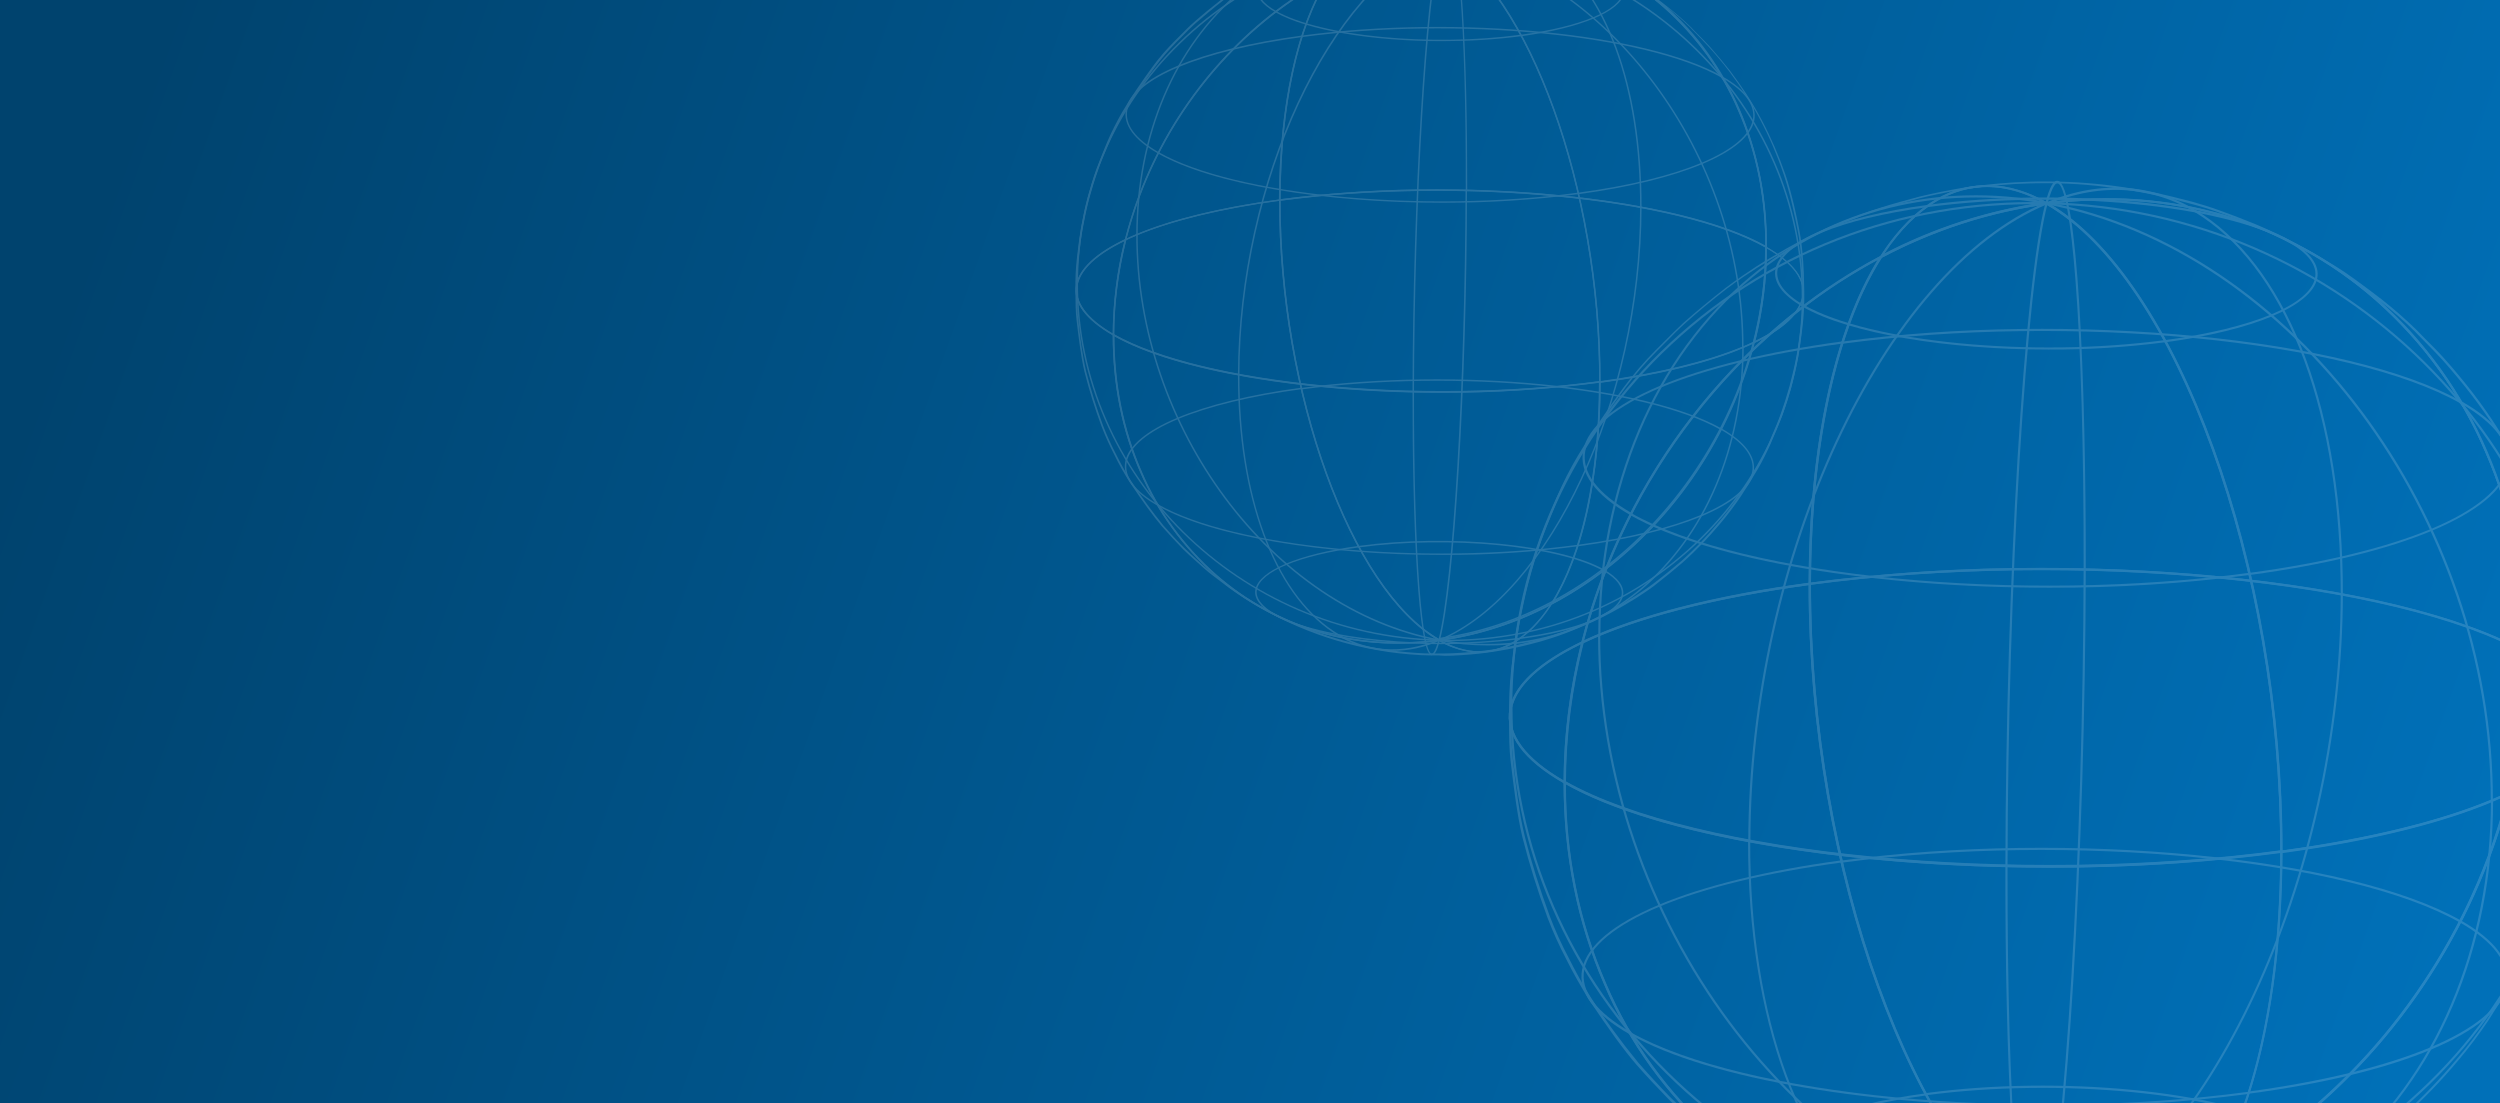 <?xml version="1.0" encoding="utf-8"?>
<!-- Generator: Adobe Illustrator 27.7.0, SVG Export Plug-In . SVG Version: 6.00 Build 0)  -->
<svg version="1.1" id="Ebene_1" xmlns="http://www.w3.org/2000/svg" xmlns:xlink="http://www.w3.org/1999/xlink" x="0px" y="0px"
	 viewBox="0 0 1160 512" style="enable-background:new 0 0 1160 512;" xml:space="preserve">
<rect x="0" y="0" width="1160" height="512" fill="#808080" stroke="none"/>
<style type="text/css">
	.st0{clip-path:url(#SVGID_00000013161363214387758900000009631666469684901509_);}
	.st1{fill:url(#SVGID_00000132057496327635253020000009133086231432667047_);}
	.st2{display:none;opacity:0.5;}
	.st3{display:inline;fill:#FFFFFF;}
	.st4{opacity:0.15;}
	.st5{fill:#FFFFFF;}
</style>
<g>
	<defs>
		<rect id="SVGID_1_" y="0" width="1160" height="512"/>
	</defs>
	<clipPath id="SVGID_00000073694840548942020960000014291530957699724939_">
		<use xlink:href="#SVGID_1_"  style="overflow:visible;"/>
	</clipPath>
	<g style="clip-path:url(#SVGID_00000073694840548942020960000014291530957699724939_);">
		
			<linearGradient id="SVGID_00000142880031505992066310000011563782853557652661_" gradientUnits="userSpaceOnUse" x1="54.159" y1="443.359" x2="1131.459" y2="59.289" gradientTransform="matrix(1 0 0 -1 0 511.89)">
			<stop  offset="0" style="stop-color:#00436E"/>
			<stop  offset="1" style="stop-color:#0070B8"/>
		</linearGradient>
		<rect y="0" style="fill:url(#SVGID_00000142880031505992066310000011563782853557652661_);" width="1160" height="512"/>
		<g class="st2">
			<rect y="0" class="st3" width="1160" height="512"/>
		</g>
		<g class="st4">
			<path class="st5" d="M948.6,572.3l-0.1-0.1C888,537.8,838.9,402.7,839.2,270.9v-0.5h0.5c123.1-16.6,272.4-2.1,332.9,32.2l0.3,0.1
				v0.3c-0.2,131.9-100.8,252.6-224,269.2L948.6,572.3z M840.3,271.3c-0.1,131.2,48.5,265.6,108.6,299.8
				c122.7-16.6,222.6-136.7,222.9-267.9C1111.4,269.2,962.9,254.9,840.3,271.3z"/>
			<path class="st5" d="M1061.1,524.4c-30.3-17.2-105.4-24.5-167.4-16.2l-0.1-1c62.1-8.4,137.5-1,168,16.3L1061.1,524.4z"/>
			<path class="st5" d="M1141.3,428c-52-29.5-180.6-42-286.8-27.7l-0.1-1c106.3-14.3,235.2-1.8,287.4,27.8L1141.3,428z"/>
			<path class="st5" d="M948.9,572.2l-0.4-0.9c75.6-31.5,137.3-164.1,137.6-295.5h1C1086.8,407.6,1024.8,540.6,948.9,572.2z"/>
			<path class="st5" d="M949.2,571.9l-1-0.3c10-37.9,18.3-175.8,18.6-307.4h1C967.5,395.9,959.2,533.9,949.2,571.9z"/>
			<path class="st5" d="M920.7,574.2c-46.8,0-90.4-16.1-125.2-46.5c-22.1-19.5-39.7-43.7-51.2-70.9c-12.5-28.6-18.8-60.1-18.8-93.5
				c-18.7-10.7-27.4-22.6-25.1-34.5c4.9-25.1,58.3-47.5,139.3-58.4l0.6-0.1v0.6c-0.2,131.5,48.5,266.2,108.7,300.4l1.4,0.8l-1.5,0.2
				C939.5,573.5,930.1,574.2,920.7,574.2z M839.2,271.5c-80.2,10.9-133,32.9-137.8,57.6c-2.2,11.4,6.4,23,24.8,33.5l0.3,0.1v0.3
				c-0.1,33.3,6.2,64.8,18.7,93.4c11.5,27,29,51.1,51,70.5c41,36,94.6,51.8,151,44.6C887.3,535.9,839.1,402.1,839.2,271.5
				L839.2,271.5z"/>
			<path class="st5" d="M836,554.7c-9.6-5.5-14.1-11.6-12.9-17.7c2.5-12.8,29.5-24.2,70.4-29.7l0.1,1c-40.5,5.5-67.2,16.5-69.5,28.9
				c-1.1,5.7,3.2,11.4,12.4,16.6L836,554.7z"/>
			<path class="st5" d="M756,479.8c-16.4-9.3-23.9-19.6-21.9-30c4.2-21.8,50.3-41.1,120.3-50.6l0.1,1
				c-69.5,9.3-115.2,28.4-119.4,49.7c-1.9,9.9,5.5,19.8,21.4,28.9L756,479.8z"/>
			<path class="st5" d="M948.6,572.3C834.1,551,741.3,426.4,741.5,294.5h1c-0.2,131.4,92.3,255.6,206.2,276.7L948.6,572.3z"/>
			<path class="st5" d="M948.7,572.3c-137-3-248.2-112.8-247.9-244.7h1c-0.2,131.3,110.5,240.7,246.9,243.7L948.7,572.3z"/>
			<path class="st5" d="M976.3,580.2c-9.8-0.2-19.3-2.9-27.7-7.9c-57.1,7.6-111.5-8.2-153.1-44.7c-22.1-19.5-39.7-43.7-51.2-70.9
				c-12.5-28.7-18.8-60.3-18.8-93.8v-0.9l0.8,0.4c60.2,34.2,209.3,48.6,332.2,32.1l0.6-0.1v0.6c-0.2,89-22.9,157.4-59.2,178.5
				C992.7,577.9,984.6,580.2,976.3,580.2z M948.8,571.2l0.2,0.1c17.7,10.1,34.7,10.6,50.4,1.5c36-20.9,58.4-88.7,58.7-177
				c-122.5,16.4-270.7,2.1-331.5-31.9c0,33,6.3,64.1,18.7,92.5c11.5,27,29,51.1,51,70.4c41.4,36.3,95.5,52.1,152.4,44.4L948.8,571.2
				z"/>
			<path class="st5" d="M949.7,574.4c-46.7,0-91.8-7.3-113.8-19.7l0.5-0.9c30.3,17.2,105.4,24.5,167.4,16.2l0.1,1
				C986,573.3,967.9,574.5,949.7,574.4z"/>
			<path class="st5" d="M950.6,513.5c-79.9,0-157.1-12.4-194.6-33.7l0.5-0.9c52,29.5,180.6,42,286.7,27.7l0.1,1
				C1012.6,511.6,981.6,513.6,950.6,513.5z"/>
			<path class="st5" d="M916.6,579.1c-14.5,0-28.7-4.5-40.7-12.7c-40.7-27.2-64.9-93-64.8-176.1h1c-0.2,82.7,23.9,148.2,64.3,175.2
				c21.5,14.4,46.4,16.4,72,5.8l0.4,0.9C938.7,576.6,927.7,578.9,916.6,579.1z"/>
			<path class="st5" d="M943.7,582h-0.2c-9.2-1.2-13.2-91.3-13-180.2h1c-0.2,116.5,5.9,178.3,12.1,179.1c0.7,0.1,2.3-0.7,4.6-9.3
				l1,0.3C947.4,578.8,945.6,582,943.7,582z"/>
			<path class="st5" d="M976.3,580.2c-9.1,0-18.5-2.7-27.8-8l-1.4-0.7l1.5-0.2c26.8-3.7,52.7-12.1,76.5-24.8
				c20.7-32.4,32.8-86.3,32.9-151.3v-0.5h0.4c44.7-6,80.9-15.5,105.1-27c5.4-21.1,8.1-42.9,8.2-64.7v-0.9l0.8,0.4
				c18.9,10.7,27.6,22.7,25.3,34.6c-2.2,11.2-13.9,21.8-33.4,31.2c-19.5,76.8-71.6,143.5-138.6,178.9c-7.6,11.8-16.4,20.8-26,26.4
				C992.7,578,984.5,580.2,976.3,580.2z M950.3,572c17.3,9.4,33.8,9.6,49.1,0.8c9.1-5.3,17.4-13.6,24.7-24.6
				C1000.9,560.3,976,568.3,950.3,572L950.3,572z M1059,395.6c-0.2,63.9-12,117.2-32.1,149.9c65.8-35.3,116.9-101.1,136.3-176.6
				C1139,380.3,1103.1,389.7,1059,395.6L1059,395.6z M1172.8,303.9c-0.1,21.3-2.8,42.6-8,63.2c18.7-9.1,30-19.4,32.1-30.1
				C1199,325.7,1190.7,314.3,1172.8,303.9L1172.8,303.9z"/>
			<path class="st5" d="M1004,571l-0.1-1c40.5-5.5,67.2-16.5,69.6-28.9c1.1-5.7-3.2-11.4-12.4-16.6l0.5-0.9
				c9.6,5.5,14.1,11.6,12.9,17.7C1072,554.1,1044.9,565.5,1004,571z"/>
			<path class="st5" d="M1043.3,507.5l-0.1-1c69.5-9.4,115.2-28.4,119.4-49.7c1.9-9.9-5.4-19.8-21.4-28.9l0.5-0.9
				c16.3,9.3,23.9,19.6,21.9,30C1159.4,478.8,1113.4,498.2,1043.3,507.5z"/>
			<path class="st5" d="M981.6,575.3c-11.1,0-22.1-1-33-3.1l0.2-1c50.3,9.4,98.7-2.7,136.6-34.1c44.6-37,70.2-97.3,70.4-165.6h1
				c-0.1,68.5-25.9,129.2-70.8,166.3C1056.7,562.3,1019.7,575.6,981.6,575.3z"/>
			<path class="st5" d="M954.5,572.3c-1.9,0-3.9,0-5.8,0v-1c67.8,1.5,131.1-23.1,178.3-69.2c44.7-43.6,69.4-101.7,69.5-163.6h1
				c-0.1,62.1-24.9,120.4-69.8,164.3C1081.6,547.8,1020.3,572.3,954.5,572.3z"/>
			<path class="st5" d="M1172.8,303.9l-0.8-0.4c-60.2-34.2-209.3-48.6-332.2-32.1l-0.6,0.1v-0.6c0.2-89,22.9-157.4,59.2-178.5
				c15.7-9.1,33.4-8.6,51.2,1.4c57.1-7.6,111.5,8.2,153.1,44.7c22.1,19.5,39.7,43.7,51.2,70.9c12.5,28.7,18.8,60.3,18.8,93.8
				L1172.8,303.9z M947.2,263.5c92,0,180.9,14.2,224.6,38.7c0-33-6.3-64.1-18.7-92.5c-11.5-27-29-51.1-51-70.5
				c-41.4-36.3-95.5-52-152.4-44.4h-0.2l-0.2-0.1c-17.7-10.1-34.7-10.6-50.4-1.5c-35.9,20.9-58.4,88.7-58.6,177.1
				C875.7,265.7,911.4,263.4,947.2,263.5z"/>
			<path class="st5" d="M1141.7,187.2c-52-29.5-180.6-42-286.8-27.7l-0.1-1c106.3-14.3,235.2-1.8,287.4,27.8L1141.7,187.2z"/>
			<path class="st5" d="M1061.8,112.3c-30.3-17.2-105.4-24.5-167.4-16.2l-0.1-1c62.1-8.4,137.5-1.1,168,16.3L1061.8,112.3z"/>
			<path class="st5" d="M1087.1,275.8h-1c0.1-82.7-23.9-148.2-64.3-175.2c-21.5-14.4-46.4-16.4-72-5.7l-0.4-1
				c25.9-10.8,51.1-8.8,72.9,5.8C1063,126.8,1087.2,192.7,1087.1,275.8z"/>
			<path class="st5" d="M967.8,264.2h-1C967,147.7,960.8,85.9,954.7,85c-0.6-0.1-2.3,0.7-4.6,9.3l-1-0.3c1.9-7.2,3.7-10.4,5.7-10.1
				C964,85.2,967.9,175.4,967.8,264.2z"/>
			<path class="st5" d="M726.5,363.9l-0.8-0.4c-18.9-10.7-27.6-22.7-25.3-34.6c2.2-11.2,13.9-21.8,33.4-31.2
				c19.5-76.8,71.6-143.5,138.7-178.9c7.6-11.8,16.4-20.8,26-26.4c15.8-9.2,33.5-8.6,51.4,1.5l1.4,0.7l-1.5,0.2
				c-26.8,3.7-52.7,12.1-76.6,24.8c-20.7,32.4-32.7,86.3-32.9,151.3v0.5h-0.4c-44.7,6-80.9,15.5-105.1,27
				c-5.4,21.2-8.1,42.9-8.2,64.7V363.9z M733.5,298.9c-18.7,9.1-30,19.4-32.1,30.1c-2.2,11.3,6.1,22.7,24.1,33.1
				C725.6,340.8,728.3,319.6,733.5,298.9z M871.3,120.5C805.6,155.9,754.4,221.6,735,297.1c24.3-11.4,60.1-20.8,104.2-26.7
				C839.4,206.5,851.2,153.2,871.3,120.5z M922.1,86.8c-8.2,0-16.2,2.3-23.2,6.4c-9.1,5.3-17.4,13.6-24.7,24.5
				c23.1-12,48-20,73.7-23.8C939.1,89.2,930.4,86.8,922.1,86.8z"/>
			<path class="st5" d="M756.5,239c-16.4-9.3-23.9-19.6-21.9-30c4.2-21.8,50.3-41.1,120.3-50.6l0.1,1
				c-69.5,9.3-115.2,28.4-119.4,49.7c-1.9,9.9,5.5,19.8,21.4,28.9L756.5,239z"/>
			<path class="st5" d="M836.7,142.5c-9.6-5.5-14.1-11.6-12.9-17.7c2.5-12.8,29.5-24.2,70.4-29.7l0.1,1
				c-40.5,5.5-67.2,16.5-69.5,28.9c-1.1,5.7,3.2,11.4,12.4,16.7L836.7,142.5z"/>
			<path class="st5" d="M742.6,294.5h-1c0.1-68.5,25.9-129.2,70.8-166.4c38-31.6,86.8-43.8,137.4-34.4l-0.2,1
				c-50.3-9.3-98.7,2.7-136.6,34.1C768.3,165.9,742.7,226.3,742.6,294.5z"/>
			<path class="st5" d="M701.7,327.6h-1c0.1-62.1,24.9-120.5,69.8-164.3c47.4-46.3,111-71,179-69.5v1
				c-67.8-1.5-131.1,23.1-178.3,69.2C726.6,207.7,701.9,265.7,701.7,327.6z"/>
			<path class="st5" d="M951.1,402.6c-92.6,0-181.9-14.4-225.3-39.1l-0.3-0.1v-0.3c0.3-131.9,100.7-252.7,224-269.3h0.2l0.2,0.1
				c60.5,34.4,109.5,169.5,109.2,301.3v0.4h-0.5C1023,400.3,987,402.7,951.1,402.6z M726.5,362.7c60.3,34.1,208.8,48.4,331.5,32
				c0.1-131.2-48.5-265.6-108.6-299.8C826.9,111.4,726.9,231.5,726.5,362.7z"/>
			<path class="st5" d="M951,272.7c-79.9,0-157.1-12.4-194.6-33.7l0.5-0.9c52,29.6,180.6,42,286.7,27.7l0.1,1
				C1013.1,270.8,982.1,272.8,951,272.7z"/>
			<path class="st5" d="M950.5,162.2c-46.7,0-91.8-7.3-113.8-19.7l0.5-0.9c30.4,17.2,105.4,24.5,167.4,16.2l0.1,1
				C986.8,161.1,968.6,162.3,950.5,162.2z"/>
			<path class="st5" d="M812.2,390.3h-1c0.2-131.8,62.2-264.8,138.2-296.5l0.4,1C874.1,126.3,812.4,258.9,812.2,390.3z"/>
			<path class="st5" d="M931.5,401.8h-1c0.2-131.7,8.6-269.7,18.6-307.7l1,0.3C940.1,132.3,931.7,270.2,931.5,401.8z"/>
			<path class="st5" d="M1058,395.8v-0.6c0.2-131.5-48.5-266.3-108.7-300.4l-1.4-0.7l1.5-0.2c57.2-7.7,111.6,8.2,153.2,44.6
				c22.1,19.5,39.7,43.7,51.2,70.9c12.5,28.6,18.8,60.1,18.8,93.5c18.7,10.7,27.4,22.6,25.1,34.5c-4.9,25.2-58.2,47.6-139.2,58.5
				L1058,395.8z M951.1,94.6c59.8,35.4,108,169.3,107.9,300c80.2-10.9,133-32.9,137.8-57.6c2.2-11.4-6.4-23-24.8-33.5l-0.2-0.1V303
				c0-33.3-6.2-64.8-18.7-93.4c-11.5-27-29-51.1-51-70.5C1061.1,103.2,1007.5,87.4,951.1,94.6z"/>
			<path class="st5" d="M1043.9,266.8l-0.1-1c69.5-9.3,115.2-28.4,119.4-49.7c1.9-9.8-5.4-19.8-21.4-28.9l0.5-0.9
				c16.4,9.3,23.9,19.6,21.9,30C1159.9,238,1113.8,257.4,1043.9,266.8z"/>
			<path class="st5" d="M1004.8,158.8l-0.1-1c40.5-5.5,67.2-16.5,69.5-28.9c1.1-5.7-3.2-11.4-12.4-16.6l0.5-0.9
				c9.6,5.5,14.1,11.6,12.9,17.7C1072.7,141.9,1045.7,153.3,1004.8,158.8z"/>
			<path class="st5" d="M1156.7,371.6h-1c0.2-131.4-92.3-255.6-206.2-276.8l0.2-1C1064.1,115,1157,239.7,1156.7,371.6z"/>
			<path class="st5" d="M1197.5,338.5h-1c0.2-131.4-110.5-240.7-246.9-243.7v-1C1086.5,96.8,1197.8,206.6,1197.5,338.5z"/>
			<path class="st5" d="M948.3,582.1h-1l-3.7-0.1h-1.7c-1.5,0-3.6-0.1-5.5-0.2c-10.3-0.5-20.5-1.7-30.6-3.5
				c-18.5-3.3-36.6-8.6-53.8-16c-8.7-3.8-17.2-8-25.5-12.6c-7.6-4.2-15-8.9-22-14.1c-1.2-0.9-2.5-1.9-3.8-2.9
				c-4.6-3.4-9.7-7.3-13.5-10.7c-1.3-1.1-2.6-2.4-4.1-3.7c-3.2-2.9-6.6-5.9-9.2-8.6c-4.6-4.7-10.5-11-14.6-15.7
				c-5.8-6.7-13-16.6-22.1-30.3c-3.8-6.1-7.3-12.3-10.5-18.7c-3.3-6.3-6.2-12.7-8.7-19.3c-4.5-12.2-8.4-24.6-11.6-37.2
				c-2.5-10.4-4.2-24.5-5.5-35.5c-0.6-5.2-0.7-11.7-0.7-17.5v-2.8c-0.1-7.4,0.2-14.8,1-22.2c0.2-1.9,0.5-3.9,0.8-6.1
				c0.6-4.8,1.1-9.7,1.9-13.7c1.2-6.6,3-15.1,4.6-21.2c1.6-5.9,3.9-13.4,5.7-18.7c1.6-4.5,3.9-10.1,6-15l2.1-5
				c2.9-6.8,6.3-13.5,10.1-19.8c5.3-8.9,13.5-21.2,20.9-31.2c4.6-6.1,9.6-12,15-17.4l3.7-3.7c3-3,6.4-6.4,9.2-9
				c5.3-4.7,13-11.1,19.6-16.2c4.7-3.6,11.3-8,13.9-9.7c3.8-2.5,9-5.5,13.2-7.9l1.2-0.7c8.3-4.7,16.9-8.9,25.8-12.4
				c7.6-3,13.4-5.1,17.6-6.4c5.5-1.8,13-3.8,18.2-5.2c6.5-1.6,15-3.2,17.4-3.6c5.5-1,10-1.5,14.7-2c1.7-0.2,8.4-0.8,12-1
				c4.9-0.2,9.2-0.5,16.5-0.4c11.5,0.1,23,1,34.3,2.7c5.5,0.8,11.9,2,14.9,2.6c4.2,0.9,10.5,2.5,16.7,4.1c3.6,1,8.5,2.5,12.3,3.9
				c5.7,2,12.3,4.6,17,6.5c8.2,3.4,18.6,9,25.5,12.6c1.6,0.9,3.2,1.8,4.7,2.7c4.8,2.9,10.5,6.3,14.7,9.4c1.2,0.9,2.6,1.9,4,2.9
				c3.2,2.4,6.9,5.1,9.7,7.3c5.7,4.5,11.1,9.2,16.2,14.2c1.2,1.3,2.6,2.6,4,4.1c3.1,3.1,6.3,6.3,8.8,9.1c4.7,5.2,10,11.7,13.6,16.4
				c3.6,4.7,8,10.9,10.8,15.4c1.6,2.5,7.1,11.1,10.7,18.2c6.3,11.9,11.7,24.3,16,37c4.5,13.3,8.2,31.1,9.5,38.1
				c1.3,6.5,2.2,15.4,2.7,21.7c0.4,4.5,0.5,10.2,0.6,15.2c0,1.8,0.1,3.5,0.2,5.1c0.2,8.3-0.3,16.6-1.3,24.9
				c-0.8,7-1.8,14.2-2.8,19.8c-1.2,6.6-3.2,15.1-4.9,21.1c-1.6,5.8-4,13.3-5.9,18.6c-1.7,4.6-4.1,10.3-6.3,15.3l-2,4.6
				c-2.6,5.8-5.5,11.5-8.7,17c-2.6,4.5-6.2,10.1-9.3,15l-2.3,3.7c-4.4,6.5-9.1,12.8-14.2,18.8c-7.8,9.3-16.2,18-25.2,26.1
				c-5.4,4.7-13.2,11.1-20,16.1c-3.7,2.8-8.8,6.1-12.9,8.8l-1,0.6c-9,5.6-18.4,10.7-28,15.2c-3.4,1.5-12,5.3-18.8,7.8
				c-5,1.9-12.3,4.2-18.1,5.8c-8.6,2.4-17.3,4.4-26.2,5.9c-6.6,1.1-10.3,1.5-14.6,2c-2.5,0.3-8.7,0.8-12,1
				c-4.7,0.2-7.8,0.4-11.1,0.4L948.3,582.1L948.3,582.1z M949.3,85c-6.2,0-10.2,0.2-14.7,0.4c-3.6,0.2-10.2,0.8-12,1
				c-4.7,0.6-9.2,1.1-14.6,2c-6.5,1.1-12.9,2.5-17.3,3.6c-5.2,1.4-12.6,3.4-18.2,5.1c-4.2,1.4-10,3.5-17.5,6.4
				c-8.8,3.5-17.4,7.6-25.6,12.3l-1.2,0.7c-4.1,2.4-9.3,5.5-13.1,7.9c-2.6,1.7-9.2,6-13.8,9.5c-6.6,5.1-14.2,11.4-19.5,16.2
				c-2.8,2.5-6.2,5.9-9.2,9l-3.7,3.7c-5.4,5.4-10.4,11.2-14.9,17.3c-7.4,10-15.6,22.2-20.9,31.1c-3.7,6.4-7.1,13-10,19.8
				c-0.6,1.6-1.4,3.3-2.1,5c-2,4.9-4.3,10.5-5.9,15c-1.9,5.3-4.1,12.7-5.7,18.6s-3.4,14.5-4.6,21.1c-0.7,4-1.3,8.9-1.9,13.6
				c-0.2,2.2-0.5,4.2-0.7,6.1c-0.8,7.3-1.2,14.7-1,22v2.8c0.1,5.8,0.2,12.3,0.8,17.4c1.2,11,2.9,25,5.5,35.4
				c3.2,12.6,7.1,24.9,11.6,37.1c2.5,6.6,5.4,13,8.7,19.2c3.2,6.4,6.6,12.6,10.4,18.6c6.7,10.5,14.1,20.6,22,30.2
				c4.1,4.7,9.9,11,14.5,15.7c2.6,2.6,6,5.6,9.2,8.5c1.4,1.3,2.8,2.5,4.1,3.7c3.7,3.4,8.9,7.3,13.4,10.7c1.4,1,2.6,2,3.8,2.9
				c7,5.1,14.3,9.8,21.9,14c8.2,4.6,16.7,8.8,25.4,12.6c26.7,11.4,55.2,17.9,84.1,19.4c1.8,0.1,3.9,0.2,5.4,0.2h1.6l3.7,0.1
				c1.1,0,2.5,0,3.7,0h1.6c3.2,0,6.3-0.2,10.9-0.4c3.4-0.2,9.5-0.7,12.1-1c4.3-0.5,8-0.9,14.6-2c8.8-1.5,17.5-3.5,26.1-5.9
				c5.8-1.6,13-4,18-5.8c6.7-2.5,15.3-6.2,18.7-7.7c9.6-4.5,18.9-9.5,27.9-15.1l1-0.6c4.1-2.6,9.2-6,12.9-8.7
				c6.7-5.1,14.5-11.4,19.9-16.1c9-8.1,17.4-16.8,25.1-26c5.1-5.9,9.8-12.2,14.2-18.7l2.3-3.7c3.1-4.9,6.7-10.4,9.3-15
				c3.2-5.5,6.1-11.1,8.7-16.9l2-4.7c2.1-5,4.6-10.7,6.3-15.3c1.9-5.3,4.3-12.7,5.9-18.5c1.7-6.1,3.6-14.5,4.8-21
				c1-5.5,1.9-12.7,2.8-19.7c1-8.2,1.4-16.5,1.3-24.7c0-1.6-0.1-3.3-0.2-5.1c-0.1-5-0.3-10.6-0.6-15.1c-0.5-6.3-1.4-15.1-2.7-21.5
				c-1.4-7-5.1-24.7-9.5-38c-4.3-12.7-9.6-25.1-16-36.9c-3.7-7.1-9.1-15.7-10.7-18.1c-2.9-4.5-7.1-10.5-10.8-15.3
				c-3.7-4.9-8.9-11.1-13.6-16.4c-2.5-2.7-5.7-6-8.8-9.1c-1.4-1.4-2.7-2.7-4-4.1c-5.1-5-10.5-9.7-16.2-14.1l-0.3-0.3
				c42.9,38.2,68,95.3,68.8,159.9c0,1.1,0,2.2,0,3.3v0.5c-0.2,131.9-100.7,252.7-223.9,269.3l-0.1-1
				c122.8-16.5,222.9-136.8,223.1-268.2v-0.5c0-78.3-35.7-146-95.8-182.5l-4.7-2.7c-6.9-3.7-17.3-9.2-25.4-12.6
				c-4.6-1.9-11.3-4.5-17-6.5c-3.8-1.4-8.7-2.9-12.3-3.8c-6.2-1.7-12.5-3.2-16.7-4.1c-2.9-0.6-9.3-1.9-14.8-2.6
				C973.9,86,962.5,85.1,951,85H949.3z"/>
			<path class="st5" d="M667.7,297.4l-0.1-0.1c-41-23.3-74.3-115.1-74.1-204.5v-0.3h0.3c83.6-11.2,184.9-1.4,225.9,21.9l0.2,0.1v0.2
				c-0.2,89.5-68.4,171.5-152.1,182.7L667.7,297.4z M594.2,93.1c-0.1,89.1,32.9,180.3,73.7,203.5c83.3-11.3,151.1-92.8,151.3-181.8
				C778.2,91.7,677.5,82,594.2,93.1z"/>
			<path class="st5" d="M744.1,265c-20.6-11.7-71.6-16.7-113.6-11l-0.1-0.7c42.2-5.7,93.3-0.7,114,11L744.1,265z"/>
			<path class="st5" d="M798.5,199.5c-35.3-20-122.6-28.5-194.6-18.8l-0.1-0.7c72.2-9.7,159.7-1.2,195.1,18.9L798.5,199.5z"/>
			<path class="st5" d="M667.9,297.4l-0.3-0.6C719,275.4,760.9,185.4,761,96.2h0.7C761.6,185.6,719.5,275.9,667.9,297.4z"/>
			<path class="st5" d="M668.1,297.2l-0.7-0.2c6.8-25.7,12.4-119.3,12.6-208.7h0.7C680.6,177.7,674.9,271.4,668.1,297.2z"/>
			<path class="st5" d="M648.8,298.7c-31.8,0-61.4-10.9-85-31.6c-15-13.2-26.9-29.7-34.8-48.1c-8.5-19.4-12.7-40.8-12.7-63.5
				c-12.7-7.3-18.6-15.3-17-23.4c3.4-17.1,39.5-32.2,94.5-39.6l0.4-0.1v0.4c-0.2,89.2,32.9,180.7,73.8,203.9l0.9,0.5l-1,0.1
				C661.5,298.3,655.2,298.7,648.8,298.7z M593.5,93.2c-54.5,7.4-90.3,22.3-93.5,39.1c-1.5,7.8,4.3,15.6,16.9,22.8l0.2,0.1v0.2
				c0,22.6,4.2,44,12.7,63.4c7.8,18.3,19.7,34.7,34.6,47.8c27.9,24.4,64.2,35.2,102.5,30.3C626.2,272.8,593.4,181.9,593.5,93.2
				L593.5,93.2z"/>
			<path class="st5" d="M591.3,285.5c-6.5-3.7-9.6-7.9-8.8-12c1.7-8.7,20-16.4,47.8-20.2l0.1,0.7c-27.5,3.7-45.6,11.2-47.2,19.6
				c-0.7,3.8,2.2,7.7,8.4,11.3L591.3,285.5z"/>
			<path class="st5" d="M537,234.6c-11.1-6.3-16.2-13.3-14.9-20.4c2.9-14.8,34.1-27.9,81.6-34.3l0.1,0.7
				c-47.2,6.3-78.2,19.3-81,33.8c-1.3,6.7,3.7,13.5,14.5,19.6L537,234.6z"/>
			<path class="st5" d="M667.7,297.4C590,283,527,198.4,527.2,108.9h0.7c-0.2,89.2,62.6,173.5,140,187.8L667.7,297.4z"/>
			<path class="st5" d="M667.8,297.4c-93-2.1-168.5-76.6-168.3-166.1h0.7c-0.2,89.2,75,163.4,167.6,165.4L667.8,297.4z"/>
			<path class="st5" d="M686.5,302.8c-6.6-0.1-13.1-2-18.8-5.4c-38.8,5.2-75.7-5.6-103.9-30.3c-15-13.2-26.9-29.7-34.8-48.1
				c-8.5-19.5-12.8-40.9-12.7-63.7v-0.6l0.5,0.3c40.9,23.2,142.1,33,225.5,21.8l0.4-0.1v0.4c-0.1,60.4-15.5,106.8-40.2,121.2
				C697.7,301.3,692.2,302.8,686.5,302.8z M667.9,296.7l0.1,0.1c12,6.8,23.6,7.2,34.2,1c24.4-14.2,39.7-60.2,39.8-120.2
				c-83.1,11.1-183.7,1.4-225-21.6c0,22.4,4.3,43.5,12.7,62.8c7.8,18.3,19.7,34.7,34.6,47.8C592.4,291.2,629.2,301.9,667.9,296.7
				L667.9,296.7z"/>
			<path class="st5" d="M668.5,298.9c-31.7,0-62.3-4.9-77.2-13.4l0.3-0.6c20.6,11.7,71.6,16.7,113.6,11l0.1,0.7
				C693.1,298.1,680.8,298.9,668.5,298.9z"/>
			<path class="st5" d="M669.1,257.5c-54.2,0-106.6-8.4-132.1-22.9l0.3-0.6c35.3,20.1,122.6,28.5,194.6,18.8l0.1,0.7
				C711.2,256.2,690.2,257.6,669.1,257.5z"/>
			<path class="st5" d="M646,302c-9.9,0-19.5-3-27.6-8.6c-27.6-18.5-44.1-63.1-44-119.5h0.7c-0.1,56.2,16.2,100.6,43.7,118.9
				c14.6,9.8,31.5,11.1,48.9,3.9l0.3,0.6C661,300.4,653.6,302,646,302z"/>
			<path class="st5" d="M664.4,304h-0.2c-6.2-0.8-8.9-62-8.8-122.3h0.7c-0.1,79.1,4,121,8.2,121.6c0.4,0.1,1.6-0.5,3.1-6.3l0.7,0.2
				C666.9,301.8,665.7,304,664.4,304z"/>
			<path class="st5" d="M686.5,302.8c-6.2,0-12.5-1.9-18.9-5.4l-0.9-0.5l1-0.1c18.2-2.5,35.7-8.2,51.9-16.8
				c14-22,22.2-58.6,22.3-102.7v-0.3h0.3c30.3-4.1,54.9-10.5,71.3-18.3c3.6-14.4,5.5-29.1,5.5-43.9v-0.6l0.5,0.3
				c12.8,7.3,18.8,15.4,17.2,23.5c-1.5,7.6-9.4,14.8-22.7,21.2c-13.2,52.1-48.6,97.4-94.1,121.4c-5.1,8-11.1,14.1-17.6,17.9
				C697.7,301.3,692.1,302.8,686.5,302.8z M668.9,297.3c11.7,6.4,22.9,6.5,33.3,0.5c6.2-3.6,11.8-9.3,16.7-16.7
				C703.3,289.3,686.3,294.7,668.9,297.3L668.9,297.3z M742.7,177.5c-0.1,43.4-8.1,79.6-21.8,101.8c44.6-24,79.4-68.6,92.5-119.9
				C797,167.1,772.6,173.5,742.7,177.5L742.7,177.5z M819.9,115.3c-0.1,14.5-1.9,28.9-5.4,42.9c12.7-6.2,20.4-13.1,21.8-20.5
				C837.7,130.1,832.1,122.3,819.9,115.3L819.9,115.3z"/>
			<path class="st5" d="M705.3,296.5l-0.1-0.7c27.5-3.7,45.6-11.2,47.2-19.6c0.7-3.8-2.2-7.7-8.4-11.3l0.3-0.6
				c6.5,3.7,9.6,7.9,8.8,12C751.5,285.1,733.1,292.8,705.3,296.5z"/>
			<path class="st5" d="M732.1,253.5l-0.1-0.7c47.2-6.3,78.2-19.3,81-33.8c1.3-6.7-3.7-13.5-14.5-19.6l0.3-0.6
				c11.1,6.3,16.2,13.3,14.9,20.4C810.9,234,779.6,247.1,732.1,253.5z"/>
			<path class="st5" d="M690.2,299.5c-7.5,0-15-0.7-22.4-2.1l0.1-0.7c34.1,6.3,67-1.9,92.7-23.1c30.3-25.1,47.7-66.1,47.8-112.4h0.7
				c-0.1,46.5-17.6,87.7-48,112.9C741.1,290.6,716,299.7,690.2,299.5z"/>
			<path class="st5" d="M671.8,297.5c-1.3,0-2.6,0-4,0v-0.7c46,1,89-15.7,121-47c30.4-29.6,47.1-69.1,47.2-111h0.7
				c-0.1,42.1-16.9,81.8-47.4,111.5C758,280.8,716.4,297.5,671.8,297.5z"/>
			<path class="st5" d="M819.9,115.3l-0.5-0.3c-40.9-23.2-142-33-225.5-21.8l-0.4,0.1v-0.4C593.6,32.4,609-14,633.7-28.3
				c10.7-6.2,22.7-5.9,34.8,0.9c38.8-5.2,75.7,5.6,103.9,30.3c15,13.2,26.9,29.7,34.8,48.1c8.5,19.5,12.8,40.9,12.7,63.7
				L819.9,115.3z M666.8,87.8c62.5,0,122.8,9.7,152.4,26.2c0-22.4-4.3-43.5-12.7-62.8c-7.8-18.3-19.7-34.7-34.6-47.8
				c-28.1-24.6-64.8-35.3-103.5-30.1h-0.1l-0.1-0.1c-12-6.9-23.6-7.2-34.2-1c-24.4,14.2-39.6,60.2-39.8,120.2
				C618.3,89.3,642.5,87.8,666.8,87.8z"/>
			<path class="st5" d="M798.8,36C763.5,16,676.2,7.5,604.2,17.2l-0.1-0.7c72.2-9.7,159.7-1.2,195.1,18.9L798.8,36z"/>
			<path class="st5" d="M744.6-14.8C724-26.5,673-31.4,631-25.8l-0.1-0.7c42.2-5.7,93.3-0.7,114,11L744.6-14.8z"/>
			<path class="st5" d="M761.7,96.2H761c0.1-56.2-16.2-100.6-43.7-119c-14.6-9.8-31.5-11.1-48.9-3.9l-0.3-0.6
				c17.6-7.3,34.7-5.9,49.5,4C745.4-4.9,761.8,39.8,761.7,96.2z"/>
			<path class="st5" d="M680.8,88.3h-0.7c0.2-79.1-4-121.1-8.2-121.6c-0.4-0.1-1.6,0.5-3.1,6.3l-0.7-0.2c1.3-4.9,2.5-7,3.9-6.9
				C678.2-33.2,680.9,28,680.8,88.3z"/>
			<path class="st5" d="M517,156l-0.5-0.3c-12.8-7.3-18.8-15.4-17.2-23.5c1.5-7.6,9.4-14.8,22.7-21.2
				c13.2-52.1,48.6-97.4,94.1-121.4c5.1-8,11.1-14.1,17.6-17.9c10.7-6.2,22.8-5.9,34.9,1l0.9,0.5l-1,0.1c-18.2,2.5-35.8,8.2-52,16.8
				c-14,22-22.2,58.6-22.3,102.7v0.3h-0.3c-30.3,4.1-54.9,10.5-71.3,18.3c-3.6,14.4-5.5,29.1-5.6,43.9V156z M521.7,111.9
				C509,118,501.4,125,500,132.3c-1.5,7.7,4.2,15.4,16.3,22.5C516.4,140.3,518.2,125.9,521.7,111.9z M615.3-9.2
				c-44.7,24.1-79.4,68.6-92.6,119.9c16.5-7.7,40.8-14.1,70.7-18.1C593.6,49.1,601.6,13,615.3-9.2z M649.7-32.1
				c-5.5,0-11,1.5-15.7,4.4c-6.2,3.6-11.8,9.3-16.7,16.7c15.7-8.2,32.6-13.6,50-16.1C661.3-30.5,655.4-32.1,649.7-32.1z"/>
			<path class="st5" d="M537.3,71.2c-11.1-6.3-16.2-13.3-14.9-20.4c2.9-14.8,34.1-27.9,81.6-34.3l0.1,0.7
				C557,23.6,526,36.5,523.1,51c-1.3,6.7,3.7,13.5,14.5,19.6L537.3,71.2z"/>
			<path class="st5" d="M591.8,5.7c-6.5-3.7-9.6-7.9-8.8-12c1.7-8.7,20-16.4,47.8-20.2l0.1,0.7c-27.5,3.7-45.6,11.2-47.2,19.6
				c-0.7,3.8,2.2,7.8,8.4,11.3L591.8,5.7z"/>
			<path class="st5" d="M527.9,108.9h-0.7c0.1-46.5,17.6-87.7,48-112.9c25.8-21.4,58.9-29.7,93.2-23.3l-0.1,0.7
				c-34.1-6.3-67,1.9-92.7,23.1C545.4,21.6,528,62.6,527.9,108.9z"/>
			<path class="st5" d="M500.2,131.4h-0.7c0.1-42.1,16.9-81.8,47.4-111.5c32.2-31.5,75.3-48.2,121.5-47.2v0.7c-46-1-89,15.7-121,47
				C517,50,500.3,89.4,500.2,131.4z"/>
			<path class="st5" d="M669.4,182.3c-62.8,0-123.5-9.8-152.9-26.6l-0.2-0.1v-0.2c0.2-89.6,68.3-171.5,152-182.8h0.1l0.1,0.1
				c41,23.3,74.3,115.1,74.1,204.5v0.3h-0.3C718.2,180.7,693.8,182.3,669.4,182.3z M517,155.2c41,23.1,141.7,32.9,225,21.7
				c0.1-89.1-32.9-180.3-73.7-203.5C585.1-15.4,517.3,66.1,517,155.2z"/>
			<path class="st5" d="M669.4,94.1c-54.2,0-106.6-8.4-132.1-22.9l0.3-0.6c35.3,20.1,122.6,28.5,194.6,18.8l0.1,0.7
				C711.5,92.8,690.5,94.1,669.4,94.1z"/>
			<path class="st5" d="M669,19.1c-31.7,0-62.3-4.9-77.2-13.4l0.3-0.6c20.6,11.7,71.6,16.7,113.6,11l0.1,0.7
				C693.7,18.4,681.3,19.1,669,19.1z"/>
			<path class="st5" d="M575.1,173.9h-0.7c0.2-89.5,42.2-179.8,93.8-201.2l0.3,0.6C617.2-5.3,575.3,84.7,575.1,173.9z"/>
			<path class="st5" d="M656.1,181.7h-0.7c0.2-89.4,5.8-183.1,12.6-208.8l0.7,0.2C661.9-1.2,656.3,92.4,656.1,181.7z"/>
			<path class="st5" d="M742,177.6v-0.4C742.2,88,709.1-3.5,668.2-26.7l-0.9-0.5l1-0.1c38.9-5.2,75.8,5.6,104,30.3
				c15,13.2,26.9,29.7,34.8,48.1c8.5,19.4,12.7,40.8,12.7,63.5c12.7,7.3,18.6,15.3,17,23.4c-3.3,17.1-39.5,32.3-94.5,39.7L742,177.6
				z M669.5-26.8C710-2.8,742.8,88.1,742.7,176.8c54.5-7.4,90.3-22.3,93.5-39.1c1.5-7.8-4.3-15.6-16.9-22.8l-0.2-0.1v-0.2
				c0-22.6-4.2-44-12.7-63.4c-7.8-18.3-19.7-34.7-34.6-47.8C744.1-20.9,707.7-31.7,669.5-26.8z"/>
			<path class="st5" d="M732.4,90.1l-0.1-0.7c47.2-6.3,78.2-19.3,81-33.8c1.3-6.7-3.7-13.5-14.5-19.6l0.3-0.6
				c11.1,6.3,16.2,13.3,14.9,20.4C811.2,70.5,779.9,83.7,732.4,90.1z"/>
			<path class="st5" d="M705.9,16.8l-0.1-0.7c27.5-3.7,45.6-11.2,47.2-19.6c0.7-3.8-2.2-7.7-8.4-11.3l0.3-0.6
				c6.5,3.7,9.6,7.9,8.8,12C752,5.3,733.7,13,705.9,16.8z"/>
			<path class="st5" d="M809,161.2h-0.7c0.2-89.2-62.6-173.5-140-187.9l0.1-0.7C746.1-12.9,809.2,71.7,809,161.2z"/>
			<path class="st5" d="M836.7,138.8H836c0.2-89.2-75-163.4-167.6-165.4v-0.7C761.4-25.3,836.9,49.2,836.7,138.8z"/>
			<path class="st5" d="M667.5,304.1h-0.7l-2.5,0h-1.1c-1,0-2.5-0.1-3.7-0.1c-7-0.4-13.9-1.1-20.8-2.4c-12.6-2.2-24.8-5.9-36.5-10.9
				c-5.9-2.6-11.7-5.4-17.3-8.6c-5.2-2.9-10.2-6.1-15-9.6c-0.8-0.6-1.7-1.3-2.6-2c-3.1-2.3-6.6-4.9-9.2-7.3
				c-0.9-0.8-1.8-1.6-2.8-2.5c-2.2-2-4.5-4-6.3-5.8c-3.1-3.2-7.1-7.5-9.9-10.7c-3.9-4.6-8.8-11.3-15-20.6c-2.6-4.1-5-8.3-7.1-12.7
				c-2.2-4.3-4.2-8.6-5.9-13.1c-3.1-8.3-5.7-16.7-7.9-25.3c-1.7-7.1-2.8-16.6-3.7-24.1c-0.4-3.5-0.5-8-0.5-11.9v-1.9
				c-0.1-5,0.1-10,0.7-15c0.2-1.3,0.3-2.7,0.5-4.1c0.4-3.2,0.8-6.6,1.3-9.3c0.8-4.5,2-10.3,3.1-14.4c1.1-4,2.6-9.1,3.9-12.7
				c1.1-3.1,2.7-6.8,4-10.2l1.4-3.4c2-4.6,4.3-9.1,6.8-13.5c3.6-6.1,9.2-14.4,14.2-21.2c3.1-4.2,6.5-8.1,10.2-11.8l2.5-2.5
				c2-2,4.3-4.4,6.3-6.1c3.6-3.2,8.8-7.5,13.3-11c3.2-2.5,7.7-5.4,9.4-6.5c2.6-1.7,6.1-3.7,8.9-5.4l0.8-0.5c5.6-3.2,11.5-6,17.5-8.4
				c5.2-2,9.1-3.4,11.9-4.4c3.8-1.2,8.9-2.6,12.4-3.5c4.4-1.1,10.2-2.2,11.8-2.5c3.7-0.6,6.8-1,10-1.4c1.2-0.1,5.7-0.6,8.2-0.7
				c3.3-0.2,6.2-0.3,11.2-0.3c7.8,0.1,15.6,0.7,23.3,1.9c3.7,0.5,8.1,1.4,10.1,1.8c2.9,0.6,7.1,1.7,11.4,2.8
				c2.4,0.6,5.8,1.7,8.4,2.6c3.9,1.4,8.4,3.1,11.5,4.4c5.5,2.3,12.6,6.1,17.3,8.6c1.1,0.6,2.1,1.2,3.2,1.9c3.3,2,7.1,4.3,10,6.4
				c0.8,0.6,1.8,1.3,2.7,2c2.2,1.6,4.7,3.4,6.6,5c3.8,3,7.5,6.2,11,9.6c0.8,0.9,1.7,1.8,2.7,2.8c2.1,2.1,4.3,4.3,6,6.2
				c3.2,3.6,6.8,7.9,9.3,11.1c2.4,3.2,5.4,7.4,7.4,10.5c1.1,1.7,4.8,7.5,7.3,12.4c4.3,8.1,7.9,16.5,10.9,25.1
				c3.1,9,5.6,21.1,6.5,25.9c0.9,4.4,1.5,10.4,1.8,14.7c0.2,3.1,0.4,6.9,0.4,10.3c0,1.2,0.1,2.4,0.1,3.5c0.1,5.6-0.2,11.3-0.9,16.9
				c-0.6,4.7-1.2,9.6-1.9,13.4c-0.8,4.4-2.2,10.2-3.3,14.3c-1.1,4-2.7,9-4,12.6c-1.2,3.1-2.8,7-4.3,10.4l-1.3,3.2
				c-1.8,4-3.7,7.8-5.9,11.6c-1.8,3.1-4.2,6.9-6.3,10.2l-1.6,2.5c-3,4.4-6.2,8.7-9.7,12.8c-5.3,6.3-11,12.2-17.1,17.7
				c-3.7,3.2-9,7.5-13.5,11c-2.5,1.9-6,4.2-8.8,6l-0.7,0.4c-6.1,3.8-12.5,7.3-19,10.3c-2.3,1-8.2,3.6-12.7,5.3
				c-3.4,1.3-8.3,2.9-12.3,4c-5.8,1.6-11.8,3-17.8,4c-4.5,0.8-7,1-9.9,1.4c-1.7,0.2-5.9,0.6-8.2,0.7c-3.2,0.2-5.3,0.3-7.5,0.3
				L667.5,304.1L667.5,304.1z M668.2-33.3c-4.2,0-6.9,0.1-10,0.3c-2.4,0.1-7,0.5-8.1,0.7c-3.2,0.4-6.3,0.7-9.9,1.4
				c-4.4,0.8-8.8,1.7-11.7,2.4c-3.5,0.9-8.6,2.3-12.3,3.5c-2.9,0.9-6.8,2.3-11.9,4.4c-6,2.4-11.8,5.1-17.4,8.3l-0.8,0.5
				c-2.8,1.6-6.3,3.7-8.9,5.3c-1.8,1.1-6.2,4.1-9.4,6.5c-4.5,3.5-9.6,7.8-13.3,11c-1.9,1.7-4.2,4-6.2,6.1l-2.5,2.5
				c-3.6,3.7-7,7.6-10.1,11.8c-5,6.8-10.6,15.1-14.2,21.1c-2.5,4.3-4.8,8.8-6.8,13.4c-0.4,1.1-0.9,2.2-1.4,3.4
				c-1.4,3.3-3,7.1-4,10.2c-1.3,3.6-2.8,8.6-3.9,12.6c-1.1,4-2.3,9.9-3.1,14.3c-0.5,2.7-0.9,6.1-1.3,9.3c-0.2,1.5-0.3,2.9-0.5,4.1
				c-0.6,5-0.8,10-0.7,14.9v1.9c0.1,3.9,0.1,8.3,0.5,11.8c0.8,7.5,2,17,3.7,24.1c2.2,8.5,4.8,16.9,7.9,25.2c1.7,4.4,3.7,8.8,5.9,13
				c2.1,4.3,4.5,8.5,7.1,12.6c4.6,7.1,9.6,14,14.9,20.5c2.8,3.2,6.7,7.5,9.9,10.6c1.8,1.8,4,3.8,6.2,5.8c1,0.9,1.9,1.7,2.8,2.5
				c2.5,2.3,6,4.9,9.1,7.2c0.9,0.7,1.8,1.3,2.6,2c4.8,3.5,9.7,6.6,14.9,9.5c5.6,3.1,11.3,6,17.2,8.5c18.1,7.7,37.5,12.2,57.1,13.2
				c1.2,0.1,2.6,0.1,3.7,0.1h1.1l2.5,0c0.8,0,1.7,0,2.5,0h1.1c2.2,0,4.3-0.1,7.4-0.3c2.3-0.1,6.5-0.5,8.2-0.7
				c2.9-0.3,5.4-0.6,9.9-1.4c6-1,11.9-2.4,17.7-4c3.9-1.1,8.9-2.7,12.2-3.9c4.6-1.7,10.4-4.2,12.7-5.3c6.5-3,12.8-6.5,18.9-10.3
				l0.7-0.4c2.8-1.8,6.2-4,8.7-5.9c4.5-3.4,9.8-7.7,13.5-10.9c6.1-5.5,11.8-11.4,17-17.7c3.5-4,6.7-8.3,9.6-12.7l1.6-2.5
				c2.1-3.3,4.5-7.1,6.3-10.2c2.2-3.7,4.1-7.5,5.9-11.5l1.3-3.2c1.5-3.4,3.1-7.2,4.2-10.4c1.3-3.6,2.9-8.6,4-12.6
				c1.1-4.1,2.5-9.9,3.3-14.3c0.7-3.8,1.3-8.7,1.9-13.4c0.7-5.6,1-11.2,0.9-16.8c0-1.1-0.1-2.3-0.1-3.5c-0.1-3.4-0.2-7.2-0.4-10.3
				c-0.4-4.2-0.9-10.2-1.9-14.6c-0.9-4.8-3.4-16.8-6.5-25.8c-2.9-8.6-6.5-17-10.8-25.1c-2.5-4.8-6.2-10.6-7.3-12.3
				c-1.9-3-4.8-7.1-7.3-10.4c-2.5-3.3-6-7.5-9.3-11.1c-1.7-1.9-3.9-4.1-5.9-6.2c-0.9-0.9-1.9-1.9-2.7-2.8c-3.5-3.4-7.2-6.6-11-9.6
				l-0.2-0.2c29.2,25.9,46.2,64.7,46.7,108.5c0,0.7,0,1.5,0,2.2v0.3c-0.1,89.6-68.4,171.5-152,182.8l-0.1-0.7
				c83.3-11.2,151.3-92.9,151.5-182.1v-0.3c0-53.1-24.2-99.1-65-123.9l-3.2-1.9c-4.7-2.5-11.7-6.2-17.2-8.5c-3.1-1.3-7.7-3-11.5-4.4
				c-2.6-0.9-5.9-2-8.3-2.6c-4.2-1.1-8.5-2.2-11.3-2.8c-2-0.4-6.3-1.3-10-1.8c-7.7-1.1-15.4-1.7-23.2-1.8H668.2z"/>
		</g>
	</g>
</g>
</svg>
